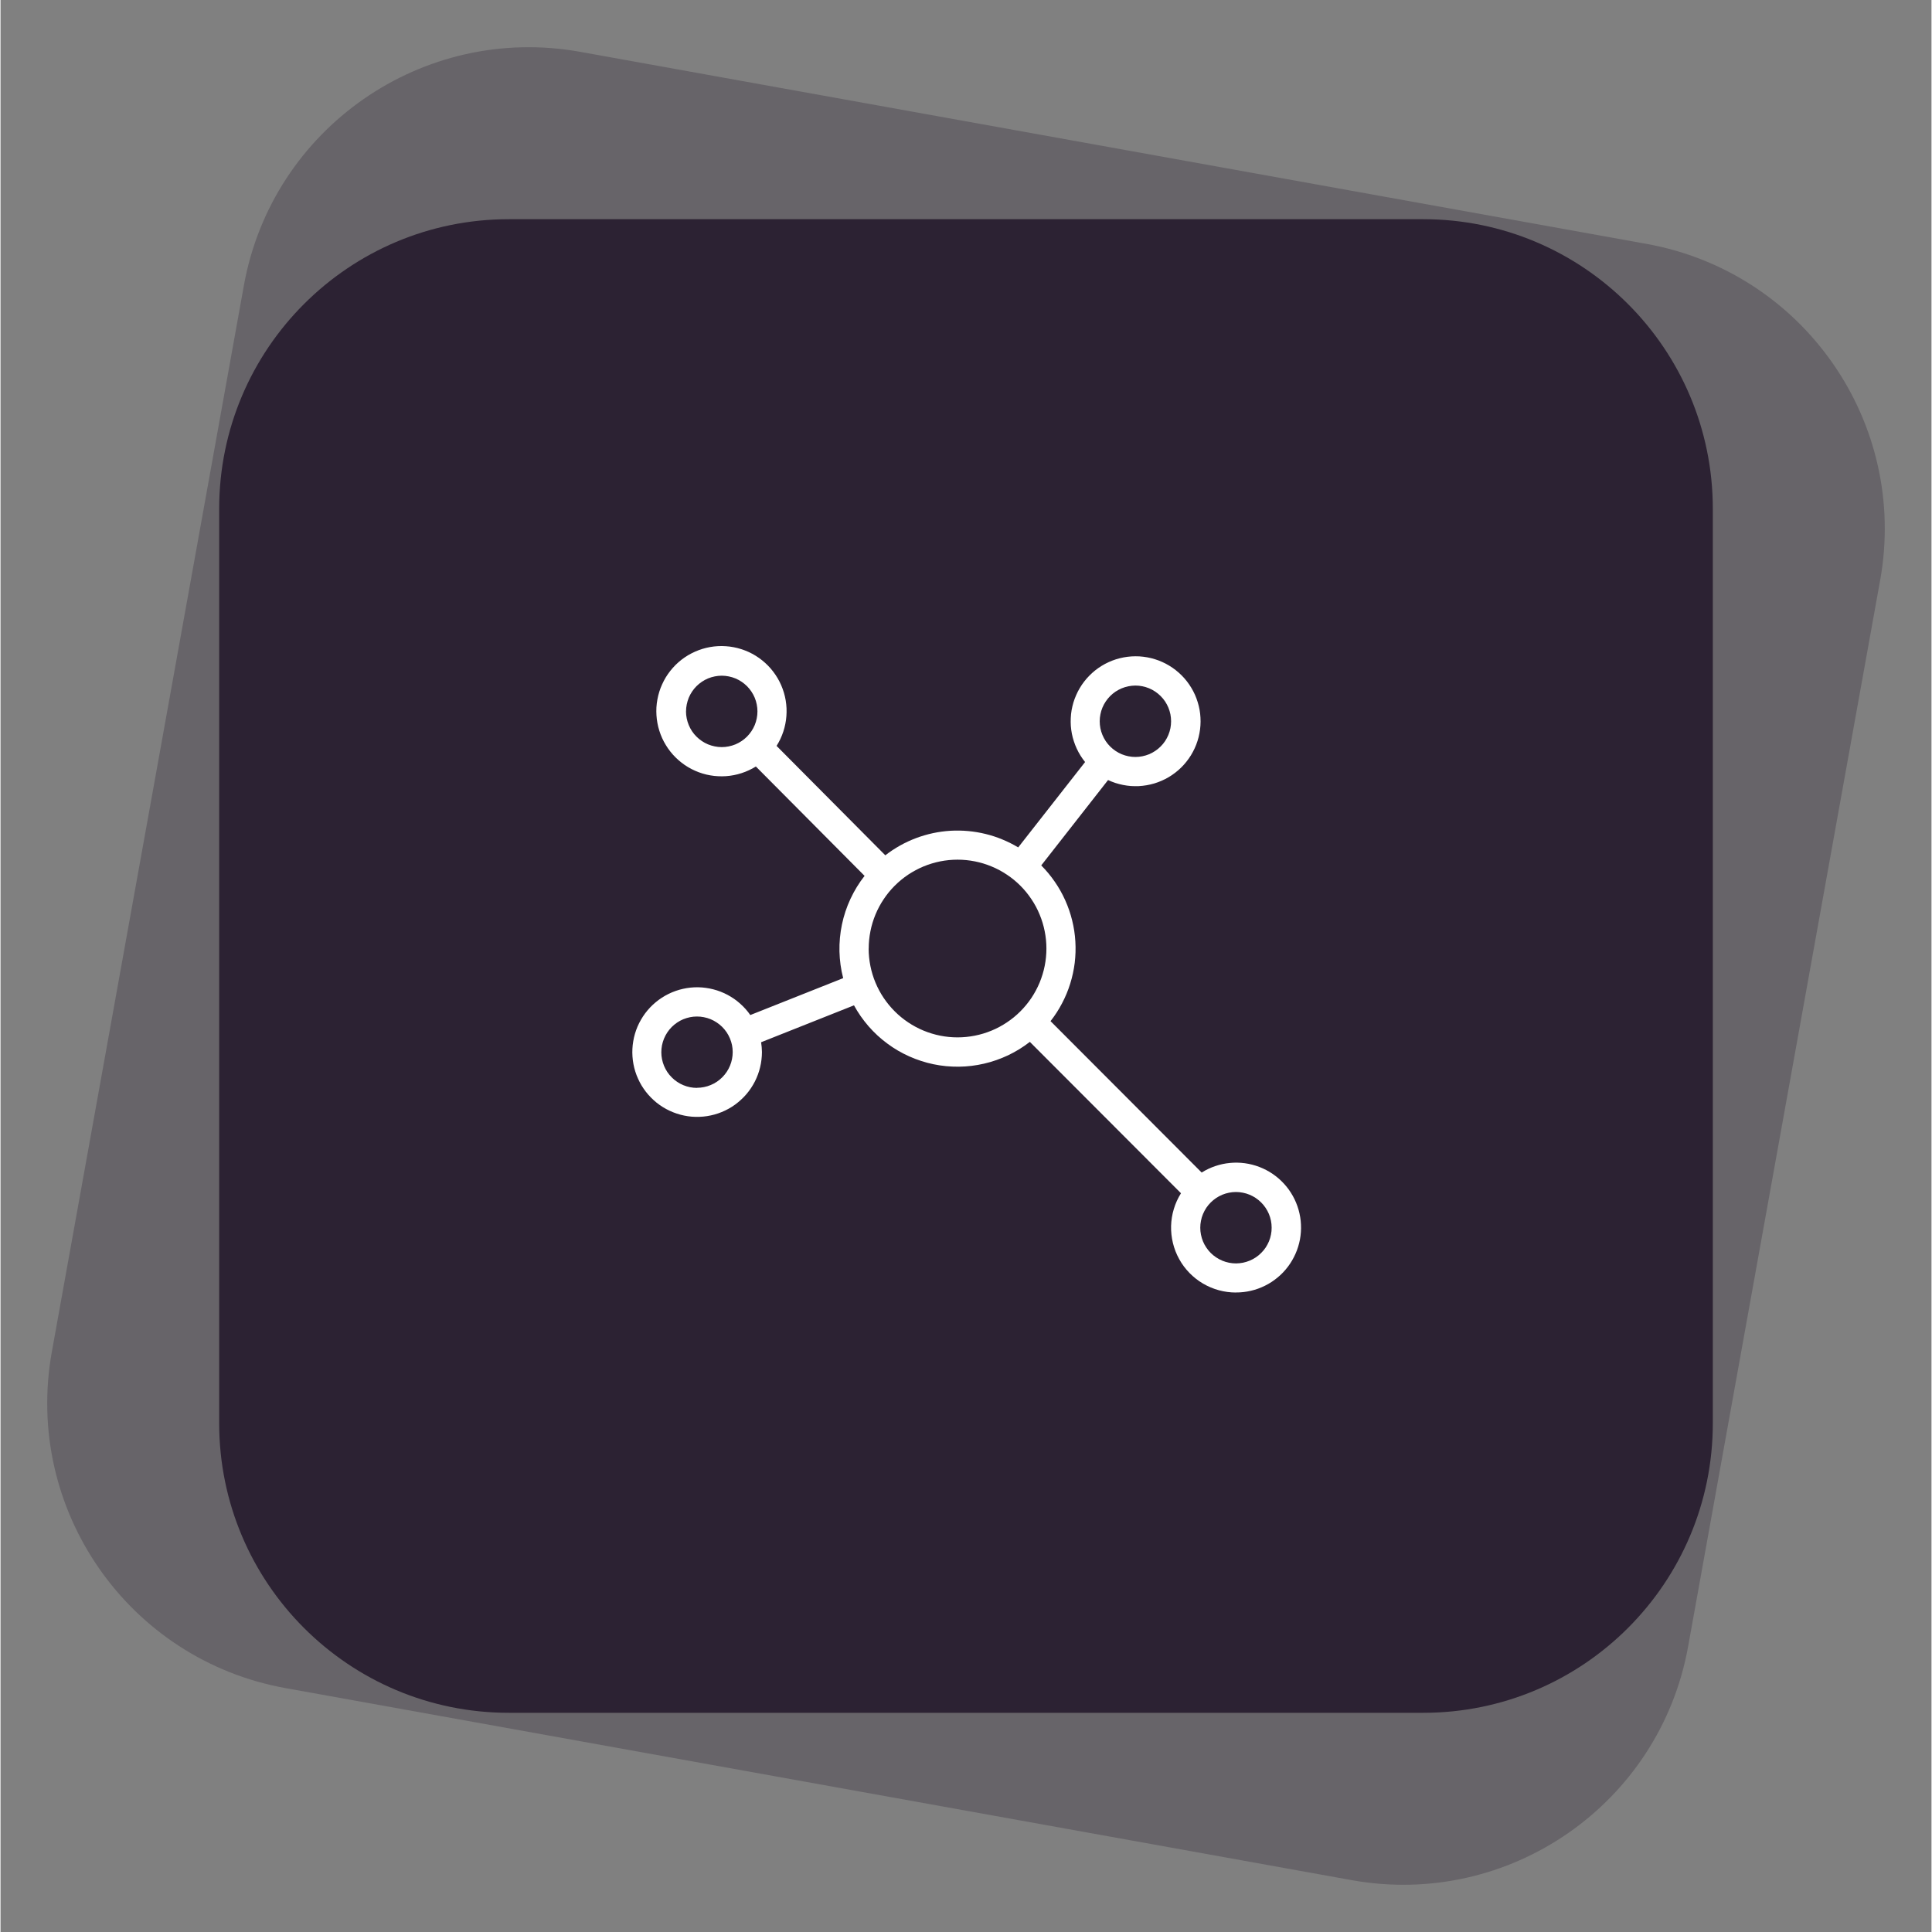 <svg xmlns="http://www.w3.org/2000/svg" xmlns:xlink="http://www.w3.org/1999/xlink" width="300" zoomAndPan="magnify" viewBox="0 0 224.88 225" height="300" preserveAspectRatio="xMidYMid meet" version="1.0"><rect x="0" y="0" width="224.88" height="225" fill="#808080" stroke="none"/><defs><filter x="0%" y="0%" width="100%" height="100%" id="ff32ba933d"><feColorMatrix values="0 0 0 0 1 0 0 0 0 1 0 0 0 0 1 0 0 0 1 0" color-interpolation-filters="sRGB"/></filter><clipPath id="4443228fef"><path d="M 0 0.059 L 224.762 0.059 L 224.762 224.938 L 0 224.938 Z M 0 0.059 " clip-rule="nonzero"/></clipPath><mask id="02a7bfdd35"><g filter="url(#ff32ba933d)"><rect x="-22.488" width="269.856" fill="#000000" y="-22.5" height="270" fill-opacity="0.3"/></g></mask><clipPath id="e0eead6a7c"><path d="M 5 5 L 220 5 L 220 220 L 5 220 Z M 5 5 " clip-rule="nonzero"/></clipPath><clipPath id="f06ddb9a8a"><path d="M 34.32 0.059 L 224.879 34.379 L 190.562 224.941 L 0 190.621 Z M 34.32 0.059 " clip-rule="nonzero"/></clipPath><clipPath id="e6192815a8"><path d="M 67.516 6.039 L 191.684 28.402 C 210.016 31.703 222.203 49.242 218.902 67.578 L 196.539 191.742 C 193.238 210.078 175.699 222.262 157.363 218.961 L 33.199 196.598 C 14.863 193.297 2.676 175.758 5.98 157.422 L 28.34 33.258 C 31.641 14.922 49.184 2.738 67.516 6.039 Z M 67.516 6.039 " clip-rule="nonzero"/></clipPath><clipPath id="d676d21372"><rect x="0" width="225" y="0" height="225"/></clipPath><clipPath id="b56aa15b73"><path d="M 25 25 L 199.414 25 L 199.414 199.473 L 25 199.473 Z M 25 25 " clip-rule="nonzero"/></clipPath><clipPath id="499a60ba89"><path d="M 59.199 25.527 L 165.684 25.527 C 184.312 25.527 199.414 40.629 199.414 59.258 L 199.414 165.742 C 199.414 184.371 184.312 199.473 165.684 199.473 L 59.199 199.473 C 40.566 199.473 25.465 184.371 25.465 165.742 L 25.465 59.258 C 25.465 40.629 40.566 25.527 59.199 25.527 Z M 59.199 25.527 " clip-rule="nonzero"/></clipPath><clipPath id="f17c982887"><path d="M 73 75 L 151.852 75 L 151.852 151 L 73 151 Z M 73 75 " clip-rule="nonzero"/></clipPath></defs><g clip-path="url(#4443228fef)"><g mask="url(#02a7bfdd35)"><g transform="matrix(1, 0, 0, 1, 0, -0)"><g clip-path="url(#d676d21372)"><g clip-path="url(#e0eead6a7c)"><g clip-path="url(#f06ddb9a8a)"><g clip-path="url(#e6192815a8)"><path fill="#2c2233" d="M 34.32 0.059 L 224.879 34.379 L 190.562 224.941 L 0 190.621 Z M 34.32 0.059 " fill-opacity="1" fill-rule="nonzero"/></g></g></g></g></g></g></g><g clip-path="url(#b56aa15b73)"><g clip-path="url(#499a60ba89)"><path fill="#2c2233" d="M 25.465 25.527 L 199.414 25.527 L 199.414 199.473 L 25.465 199.473 Z M 25.465 25.527 " fill-opacity="1" fill-rule="nonzero"/></g></g><g clip-path="url(#f17c982887)"><path fill="#ffffff" d="M 143.879 150.52 C 144.172 150.523 144.465 150.508 144.754 150.473 C 145.043 150.441 145.332 150.391 145.617 150.324 C 145.898 150.258 146.18 150.176 146.453 150.078 C 146.73 149.977 146.996 149.863 147.258 149.734 C 147.52 149.605 147.773 149.461 148.02 149.301 C 148.262 149.141 148.496 148.969 148.723 148.781 C 148.949 148.598 149.16 148.398 149.363 148.188 C 149.562 147.977 149.754 147.754 149.93 147.52 C 150.105 147.289 150.266 147.047 150.414 146.793 C 150.562 146.543 150.695 146.281 150.812 146.016 C 150.934 145.746 151.035 145.477 151.121 145.195 C 151.207 144.918 151.277 144.633 151.332 144.348 C 151.383 144.059 151.422 143.77 151.441 143.48 C 151.461 143.188 151.465 142.898 151.449 142.605 C 151.438 142.312 151.406 142.023 151.359 141.734 C 151.312 141.449 151.246 141.164 151.168 140.883 C 151.086 140.602 150.992 140.328 150.879 140.059 C 150.766 139.789 150.641 139.523 150.496 139.27 C 150.355 139.016 150.195 138.77 150.027 138.531 C 149.855 138.297 149.672 138.07 149.473 137.855 C 149.277 137.641 149.066 137.438 148.848 137.246 C 148.625 137.055 148.395 136.875 148.152 136.711 C 147.914 136.547 147.664 136.398 147.402 136.262 C 147.145 136.129 146.879 136.008 146.605 135.902 C 146.332 135.797 146.055 135.711 145.773 135.637 C 145.492 135.566 145.203 135.508 144.914 135.469 C 144.625 135.43 144.336 135.406 144.043 135.402 C 143.75 135.398 143.461 135.406 143.168 135.438 C 142.879 135.465 142.59 135.508 142.305 135.57 C 142.02 135.633 141.738 135.711 141.461 135.805 C 141.188 135.898 140.914 136.008 140.652 136.133 C 140.387 136.258 140.133 136.398 139.887 136.555 L 122.285 118.922 C 122.797 118.27 123.246 117.574 123.629 116.84 C 124.016 116.105 124.332 115.344 124.578 114.551 C 124.824 113.758 125 112.953 125.102 112.129 C 125.199 111.305 125.227 110.48 125.176 109.648 C 125.129 108.82 125.004 108.004 124.805 107.199 C 124.609 106.395 124.34 105.613 124 104.855 C 123.66 104.098 123.258 103.379 122.785 102.695 C 122.316 102.012 121.789 101.375 121.203 100.785 L 128.984 90.844 C 129.262 90.973 129.547 91.086 129.84 91.184 C 130.129 91.277 130.426 91.355 130.727 91.414 C 131.027 91.473 131.332 91.516 131.637 91.539 C 131.941 91.559 132.25 91.562 132.555 91.551 C 132.863 91.535 133.164 91.5 133.469 91.449 C 133.77 91.398 134.066 91.328 134.363 91.242 C 134.656 91.152 134.941 91.047 135.223 90.926 C 135.504 90.801 135.777 90.664 136.043 90.508 C 136.305 90.352 136.559 90.18 136.801 89.992 C 137.047 89.805 137.277 89.605 137.496 89.391 C 137.715 89.176 137.918 88.949 138.109 88.707 C 138.301 88.469 138.477 88.219 138.637 87.957 C 138.797 87.695 138.941 87.426 139.07 87.148 C 139.199 86.867 139.309 86.582 139.402 86.289 C 139.496 86 139.57 85.703 139.625 85.402 C 139.684 85.098 139.723 84.797 139.742 84.488 C 139.762 84.184 139.766 83.879 139.746 83.57 C 139.73 83.266 139.695 82.961 139.641 82.66 C 139.586 82.359 139.516 82.059 139.422 81.766 C 139.332 81.473 139.227 81.188 139.102 80.906 C 138.977 80.629 138.836 80.355 138.676 80.094 C 138.52 79.832 138.344 79.578 138.156 79.336 C 137.969 79.094 137.766 78.867 137.547 78.648 C 137.332 78.434 137.102 78.23 136.859 78.039 C 136.621 77.852 136.367 77.676 136.105 77.52 C 135.844 77.359 135.57 77.219 135.293 77.094 C 135.012 76.965 134.727 76.859 134.434 76.77 C 134.141 76.676 133.844 76.605 133.539 76.551 C 133.238 76.496 132.934 76.461 132.629 76.441 C 132.324 76.426 132.016 76.426 131.711 76.445 C 131.406 76.465 131.102 76.504 130.801 76.559 C 130.5 76.617 130.203 76.691 129.91 76.781 C 129.617 76.875 129.332 76.984 129.051 77.113 C 128.773 77.238 128.504 77.383 128.242 77.543 C 127.98 77.703 127.73 77.879 127.488 78.07 C 127.25 78.262 127.023 78.465 126.809 78.684 C 126.59 78.902 126.391 79.133 126.203 79.375 C 126.016 79.617 125.844 79.871 125.688 80.137 C 125.531 80.398 125.391 80.672 125.27 80.953 C 125.145 81.234 125.039 81.52 124.949 81.812 C 124.863 82.109 124.793 82.406 124.738 82.707 C 124.688 83.008 124.652 83.312 124.641 83.621 C 124.625 83.926 124.629 84.234 124.648 84.539 C 124.672 84.844 124.711 85.148 124.77 85.449 C 124.832 85.75 124.906 86.047 125.004 86.336 C 125.098 86.629 125.211 86.914 125.34 87.191 C 125.469 87.469 125.613 87.738 125.777 88 C 125.938 88.258 126.117 88.508 126.309 88.746 L 118.52 98.688 C 117.93 98.336 117.316 98.027 116.68 97.766 C 116.047 97.5 115.395 97.289 114.727 97.125 C 114.059 96.961 113.379 96.848 112.695 96.785 C 112.012 96.723 111.324 96.711 110.637 96.75 C 109.953 96.793 109.273 96.883 108.598 97.027 C 107.926 97.172 107.27 97.363 106.625 97.605 C 105.98 97.848 105.359 98.137 104.758 98.473 C 104.156 98.809 103.586 99.188 103.043 99.609 L 90.379 86.867 C 90.543 86.605 90.691 86.336 90.824 86.059 C 90.953 85.781 91.066 85.496 91.164 85.203 C 91.262 84.91 91.34 84.613 91.398 84.312 C 91.461 84.012 91.5 83.707 91.523 83.398 C 91.547 83.094 91.551 82.785 91.539 82.48 C 91.523 82.172 91.492 81.867 91.441 81.562 C 91.391 81.262 91.32 80.961 91.234 80.668 C 91.145 80.371 91.039 80.082 90.918 79.801 C 90.797 79.52 90.656 79.246 90.5 78.98 C 90.344 78.715 90.172 78.461 89.984 78.215 C 89.801 77.973 89.598 77.738 89.383 77.52 C 89.168 77.301 88.941 77.094 88.699 76.902 C 88.461 76.711 88.211 76.531 87.949 76.371 C 87.688 76.211 87.418 76.062 87.137 75.934 C 86.859 75.809 86.57 75.695 86.277 75.602 C 85.984 75.508 85.688 75.43 85.387 75.375 C 85.086 75.316 84.781 75.277 84.473 75.258 C 84.168 75.234 83.859 75.234 83.551 75.25 C 83.246 75.266 82.941 75.301 82.637 75.355 C 82.336 75.41 82.035 75.48 81.742 75.57 C 81.449 75.66 81.16 75.77 80.879 75.895 C 80.598 76.02 80.324 76.16 80.062 76.316 C 79.797 76.477 79.543 76.648 79.301 76.836 C 79.059 77.027 78.828 77.23 78.609 77.445 C 78.395 77.664 78.188 77.891 78 78.133 C 77.809 78.375 77.633 78.629 77.473 78.891 C 77.316 79.152 77.172 79.426 77.047 79.707 C 76.918 79.988 76.809 80.273 76.719 80.566 C 76.629 80.859 76.555 81.16 76.5 81.461 C 76.441 81.766 76.406 82.07 76.387 82.375 C 76.371 82.684 76.371 82.988 76.391 83.297 C 76.41 83.602 76.445 83.906 76.504 84.211 C 76.559 84.512 76.633 84.812 76.727 85.105 C 76.816 85.398 76.93 85.684 77.055 85.965 C 77.184 86.242 77.324 86.516 77.488 86.777 C 77.648 87.039 77.82 87.293 78.012 87.531 C 78.203 87.773 78.41 88.004 78.629 88.219 C 78.848 88.434 79.078 88.637 79.32 88.824 C 79.562 89.012 79.816 89.188 80.082 89.344 C 80.348 89.5 80.617 89.641 80.902 89.766 C 81.184 89.891 81.469 89.996 81.766 90.086 C 82.059 90.176 82.355 90.246 82.66 90.297 C 82.965 90.352 83.27 90.383 83.574 90.398 C 83.883 90.414 84.188 90.414 84.496 90.391 C 84.805 90.371 85.105 90.328 85.41 90.27 C 85.711 90.211 86.008 90.137 86.301 90.039 C 86.594 89.945 86.879 89.832 87.156 89.703 C 87.438 89.574 87.707 89.426 87.969 89.266 L 100.629 102.004 C 99.977 102.832 99.43 103.727 98.984 104.684 C 98.539 105.641 98.207 106.637 97.992 107.668 C 97.777 108.703 97.68 109.746 97.703 110.801 C 97.73 111.855 97.871 112.895 98.137 113.914 L 87.32 118.211 C 87.152 117.969 86.969 117.734 86.77 117.512 C 86.57 117.289 86.359 117.078 86.137 116.883 C 85.914 116.684 85.684 116.5 85.438 116.328 C 85.191 116.16 84.938 116.004 84.676 115.863 C 84.414 115.723 84.145 115.602 83.867 115.492 C 83.59 115.383 83.305 115.293 83.016 115.219 C 82.73 115.145 82.438 115.086 82.141 115.047 C 81.848 115.004 81.551 114.984 81.254 114.977 C 80.953 114.973 80.656 114.984 80.359 115.016 C 80.066 115.047 79.77 115.094 79.48 115.16 C 79.191 115.223 78.902 115.305 78.621 115.406 C 78.344 115.504 78.066 115.617 77.801 115.75 C 77.531 115.883 77.273 116.027 77.023 116.191 C 76.773 116.352 76.535 116.527 76.305 116.719 C 76.078 116.906 75.859 117.109 75.652 117.328 C 75.449 117.543 75.258 117.77 75.078 118.008 C 74.902 118.246 74.738 118.496 74.59 118.754 C 74.441 119.012 74.305 119.277 74.188 119.551 C 74.07 119.824 73.973 120.105 73.887 120.391 C 73.805 120.676 73.734 120.965 73.688 121.262 C 73.637 121.555 73.605 121.852 73.59 122.148 C 73.574 122.445 73.578 122.742 73.598 123.039 C 73.617 123.336 73.656 123.633 73.711 123.926 C 73.766 124.215 73.836 124.504 73.926 124.789 C 74.016 125.074 74.121 125.352 74.246 125.621 C 74.367 125.895 74.504 126.156 74.656 126.414 C 74.812 126.668 74.98 126.914 75.16 127.148 C 75.344 127.383 75.539 127.609 75.75 127.82 C 75.957 128.031 76.18 128.23 76.41 128.418 C 76.645 128.605 76.887 128.777 77.141 128.934 C 77.395 129.09 77.656 129.234 77.926 129.359 C 78.195 129.484 78.469 129.594 78.754 129.688 C 79.035 129.781 79.324 129.859 79.613 129.918 C 79.906 129.98 80.199 130.02 80.496 130.047 C 80.793 130.07 81.09 130.078 81.391 130.066 C 81.688 130.059 81.984 130.027 82.277 129.984 C 82.57 129.938 82.863 129.875 83.148 129.797 C 83.438 129.715 83.719 129.621 83.992 129.508 C 84.27 129.395 84.535 129.266 84.797 129.121 C 85.059 128.977 85.309 128.816 85.551 128.641 C 85.789 128.465 86.02 128.277 86.238 128.074 C 86.461 127.875 86.664 127.66 86.859 127.434 C 87.055 127.207 87.234 126.969 87.398 126.723 C 87.562 126.477 87.715 126.219 87.852 125.953 C 87.984 125.688 88.105 125.418 88.207 125.137 C 88.312 124.855 88.398 124.574 88.465 124.281 C 88.535 123.992 88.59 123.699 88.621 123.406 C 88.656 123.109 88.676 122.812 88.676 122.516 C 88.668 122.133 88.637 121.754 88.578 121.379 L 99.395 117.082 C 99.633 117.516 99.895 117.938 100.176 118.344 C 100.461 118.75 100.766 119.141 101.09 119.516 C 101.418 119.891 101.762 120.246 102.125 120.582 C 102.492 120.918 102.871 121.234 103.27 121.527 C 103.668 121.824 104.082 122.098 104.508 122.348 C 104.938 122.598 105.379 122.824 105.832 123.027 C 106.281 123.23 106.746 123.406 107.219 123.559 C 107.688 123.715 108.168 123.84 108.652 123.941 C 109.137 124.043 109.629 124.117 110.121 124.164 C 110.617 124.211 111.109 124.23 111.605 124.227 C 112.102 124.223 112.598 124.188 113.09 124.129 C 113.582 124.07 114.066 123.984 114.551 123.871 C 115.035 123.762 115.512 123.621 115.977 123.457 C 116.445 123.293 116.902 123.105 117.352 122.895 C 117.801 122.68 118.234 122.441 118.656 122.184 C 119.078 121.922 119.484 121.641 119.875 121.336 L 137.477 138.965 C 137.117 139.539 136.84 140.145 136.645 140.793 C 136.449 141.438 136.344 142.098 136.324 142.773 C 136.309 143.445 136.379 144.113 136.539 144.766 C 136.699 145.422 136.941 146.047 137.27 146.637 C 137.594 147.227 137.992 147.762 138.465 148.246 C 138.934 148.727 139.461 149.141 140.043 149.484 C 140.625 149.824 141.242 150.086 141.891 150.262 C 142.543 150.438 143.207 150.527 143.879 150.527 Z M 81.113 126.695 C 80.84 126.695 80.57 126.668 80.305 126.617 C 80.035 126.562 79.777 126.484 79.523 126.379 C 79.273 126.277 79.035 126.148 78.809 125.996 C 78.582 125.848 78.371 125.676 78.18 125.48 C 77.984 125.289 77.812 125.078 77.66 124.852 C 77.508 124.625 77.383 124.387 77.277 124.137 C 77.172 123.883 77.094 123.625 77.039 123.359 C 76.984 123.09 76.957 122.82 76.957 122.547 C 76.957 122.277 76.984 122.004 77.035 121.738 C 77.09 121.469 77.168 121.211 77.27 120.957 C 77.375 120.707 77.5 120.469 77.652 120.238 C 77.801 120.012 77.973 119.805 78.164 119.609 C 78.359 119.418 78.566 119.242 78.793 119.09 C 79.02 118.938 79.258 118.809 79.508 118.703 C 79.762 118.602 80.02 118.52 80.289 118.465 C 80.555 118.41 80.824 118.383 81.098 118.383 C 81.371 118.383 81.641 118.406 81.906 118.461 C 82.176 118.512 82.434 118.59 82.688 118.691 C 82.938 118.797 83.18 118.922 83.406 119.074 C 83.633 119.223 83.844 119.395 84.039 119.586 C 84.23 119.777 84.406 119.984 84.559 120.211 C 84.711 120.438 84.84 120.676 84.945 120.926 C 85.051 121.18 85.133 121.438 85.188 121.703 C 85.242 121.973 85.27 122.242 85.27 122.516 C 85.27 122.789 85.246 123.059 85.191 123.328 C 85.141 123.594 85.062 123.855 84.957 124.109 C 84.852 124.359 84.727 124.602 84.574 124.828 C 84.422 125.055 84.25 125.266 84.055 125.461 C 83.863 125.652 83.652 125.828 83.426 125.98 C 83.199 126.133 82.961 126.258 82.707 126.363 C 82.453 126.469 82.195 126.551 81.926 126.602 C 81.656 126.656 81.387 126.684 81.113 126.684 Z M 148.035 142.973 C 148.039 143.246 148.012 143.516 147.957 143.785 C 147.906 144.055 147.828 144.312 147.723 144.566 C 147.617 144.816 147.488 145.059 147.34 145.285 C 147.188 145.512 147.016 145.723 146.82 145.914 C 146.629 146.109 146.418 146.281 146.191 146.434 C 145.965 146.586 145.727 146.711 145.473 146.816 C 145.223 146.922 144.961 147 144.695 147.055 C 144.426 147.109 144.156 147.133 143.883 147.137 C 143.609 147.137 143.34 147.109 143.07 147.055 C 142.805 147.004 142.543 146.922 142.293 146.82 C 142.039 146.715 141.801 146.586 141.574 146.434 C 141.348 146.285 141.137 146.113 140.941 145.918 C 140.75 145.727 140.578 145.516 140.426 145.289 C 140.273 145.062 140.145 144.824 140.039 144.57 C 139.938 144.316 139.855 144.059 139.805 143.789 C 139.75 143.523 139.723 143.254 139.723 142.98 C 139.723 142.707 139.75 142.438 139.805 142.168 C 139.855 141.902 139.934 141.641 140.039 141.387 C 140.145 141.137 140.273 140.898 140.422 140.668 C 140.574 140.441 140.746 140.234 140.941 140.039 C 141.133 139.848 141.344 139.676 141.57 139.523 C 141.797 139.371 142.039 139.242 142.289 139.137 C 142.543 139.035 142.801 138.953 143.07 138.902 C 143.336 138.848 143.605 138.82 143.879 138.82 C 144.152 138.82 144.422 138.848 144.688 138.902 C 144.957 138.953 145.215 139.035 145.465 139.137 C 145.719 139.242 145.957 139.367 146.184 139.52 C 146.41 139.672 146.621 139.844 146.812 140.035 C 147.004 140.227 147.176 140.434 147.328 140.66 C 147.48 140.887 147.609 141.125 147.715 141.375 C 147.82 141.629 147.898 141.887 147.953 142.152 C 148.008 142.418 148.035 142.688 148.035 142.961 Z M 132.168 79.84 C 132.441 79.84 132.711 79.867 132.98 79.922 C 133.246 79.977 133.508 80.055 133.758 80.156 C 134.012 80.262 134.25 80.391 134.477 80.543 C 134.703 80.695 134.914 80.867 135.105 81.059 C 135.301 81.254 135.473 81.461 135.625 81.688 C 135.777 81.914 135.902 82.156 136.008 82.406 C 136.113 82.66 136.191 82.918 136.246 83.188 C 136.297 83.453 136.324 83.727 136.324 84 C 136.324 84.27 136.297 84.543 136.246 84.809 C 136.191 85.078 136.113 85.336 136.008 85.59 C 135.902 85.84 135.777 86.082 135.625 86.309 C 135.473 86.535 135.301 86.746 135.105 86.938 C 134.914 87.129 134.703 87.301 134.477 87.453 C 134.25 87.605 134.012 87.734 133.758 87.84 C 133.508 87.941 133.246 88.023 132.98 88.074 C 132.711 88.129 132.441 88.156 132.168 88.156 C 131.895 88.156 131.625 88.129 131.355 88.074 C 131.09 88.023 130.828 87.941 130.578 87.84 C 130.324 87.734 130.086 87.605 129.859 87.453 C 129.633 87.301 129.422 87.129 129.23 86.938 C 129.035 86.746 128.863 86.535 128.711 86.309 C 128.559 86.082 128.434 85.84 128.328 85.59 C 128.223 85.336 128.145 85.078 128.09 84.809 C 128.039 84.543 128.012 84.27 128.012 84 C 128.012 83.727 128.039 83.457 128.094 83.188 C 128.145 82.922 128.227 82.66 128.328 82.41 C 128.434 82.156 128.562 81.918 128.715 81.691 C 128.867 81.465 129.039 81.254 129.23 81.062 C 129.426 80.867 129.633 80.695 129.859 80.543 C 130.086 80.395 130.328 80.266 130.578 80.16 C 130.832 80.055 131.09 79.977 131.359 79.922 C 131.625 79.871 131.895 79.844 132.168 79.84 Z M 79.836 82.848 C 79.836 82.578 79.863 82.305 79.918 82.039 C 79.973 81.77 80.051 81.512 80.152 81.258 C 80.258 81.008 80.387 80.766 80.539 80.539 C 80.691 80.312 80.863 80.102 81.055 79.91 C 81.25 79.719 81.457 79.547 81.684 79.395 C 81.91 79.242 82.152 79.113 82.402 79.008 C 82.656 78.906 82.914 78.824 83.184 78.773 C 83.449 78.719 83.723 78.691 83.996 78.691 C 84.266 78.691 84.539 78.719 84.805 78.773 C 85.074 78.824 85.332 78.906 85.586 79.008 C 85.836 79.113 86.078 79.242 86.305 79.395 C 86.531 79.547 86.742 79.719 86.934 79.91 C 87.125 80.102 87.297 80.312 87.449 80.539 C 87.602 80.766 87.73 81.008 87.836 81.258 C 87.938 81.512 88.02 81.77 88.07 82.039 C 88.125 82.305 88.152 82.578 88.152 82.848 C 88.152 83.121 88.125 83.395 88.07 83.66 C 88.02 83.93 87.938 84.188 87.836 84.441 C 87.73 84.691 87.602 84.934 87.449 85.16 C 87.297 85.387 87.125 85.594 86.934 85.789 C 86.742 85.98 86.531 86.152 86.305 86.305 C 86.078 86.457 85.836 86.586 85.586 86.691 C 85.332 86.793 85.074 86.871 84.805 86.926 C 84.539 86.98 84.266 87.008 83.996 87.008 C 83.723 87.008 83.449 86.98 83.184 86.926 C 82.914 86.871 82.656 86.793 82.402 86.691 C 82.152 86.586 81.91 86.457 81.684 86.305 C 81.457 86.152 81.246 85.98 81.055 85.789 C 80.859 85.598 80.688 85.387 80.535 85.16 C 80.383 84.934 80.258 84.691 80.152 84.441 C 80.047 84.188 79.969 83.93 79.914 83.66 C 79.859 83.395 79.832 83.121 79.832 82.848 Z M 101.109 110.473 C 101.109 109.793 101.176 109.121 101.309 108.453 C 101.438 107.789 101.637 107.141 101.895 106.512 C 102.156 105.883 102.473 105.289 102.852 104.723 C 103.227 104.156 103.656 103.633 104.137 103.152 C 104.617 102.672 105.141 102.242 105.703 101.863 C 106.27 101.488 106.867 101.168 107.492 100.906 C 108.121 100.648 108.77 100.449 109.434 100.316 C 110.102 100.184 110.773 100.117 111.453 100.117 C 112.133 100.117 112.809 100.184 113.473 100.316 C 114.141 100.449 114.789 100.645 115.414 100.906 C 116.043 101.164 116.641 101.484 117.203 101.863 C 117.77 102.238 118.293 102.668 118.773 103.148 C 119.254 103.629 119.684 104.152 120.059 104.719 C 120.438 105.281 120.758 105.879 121.016 106.508 C 121.277 107.137 121.473 107.781 121.605 108.449 C 121.738 109.117 121.805 109.789 121.805 110.469 C 121.805 111.148 121.738 111.82 121.605 112.488 C 121.473 113.152 121.273 113.801 121.016 114.43 C 120.754 115.059 120.434 115.652 120.059 116.219 C 119.68 116.781 119.25 117.305 118.77 117.785 C 118.289 118.266 117.766 118.695 117.199 119.07 C 116.633 119.449 116.039 119.77 115.41 120.027 C 114.781 120.285 114.133 120.484 113.469 120.613 C 112.801 120.746 112.129 120.812 111.449 120.812 C 110.77 120.812 110.098 120.746 109.434 120.613 C 108.766 120.48 108.121 120.281 107.492 120.023 C 106.867 119.762 106.27 119.445 105.707 119.066 C 105.141 118.688 104.617 118.262 104.141 117.781 C 103.66 117.301 103.23 116.777 102.852 116.215 C 102.473 115.652 102.156 115.055 101.895 114.43 C 101.633 113.801 101.438 113.156 101.305 112.492 C 101.172 111.824 101.102 111.152 101.102 110.473 Z M 101.109 110.473 " fill-opacity="1" fill-rule="nonzero"/></g></svg>